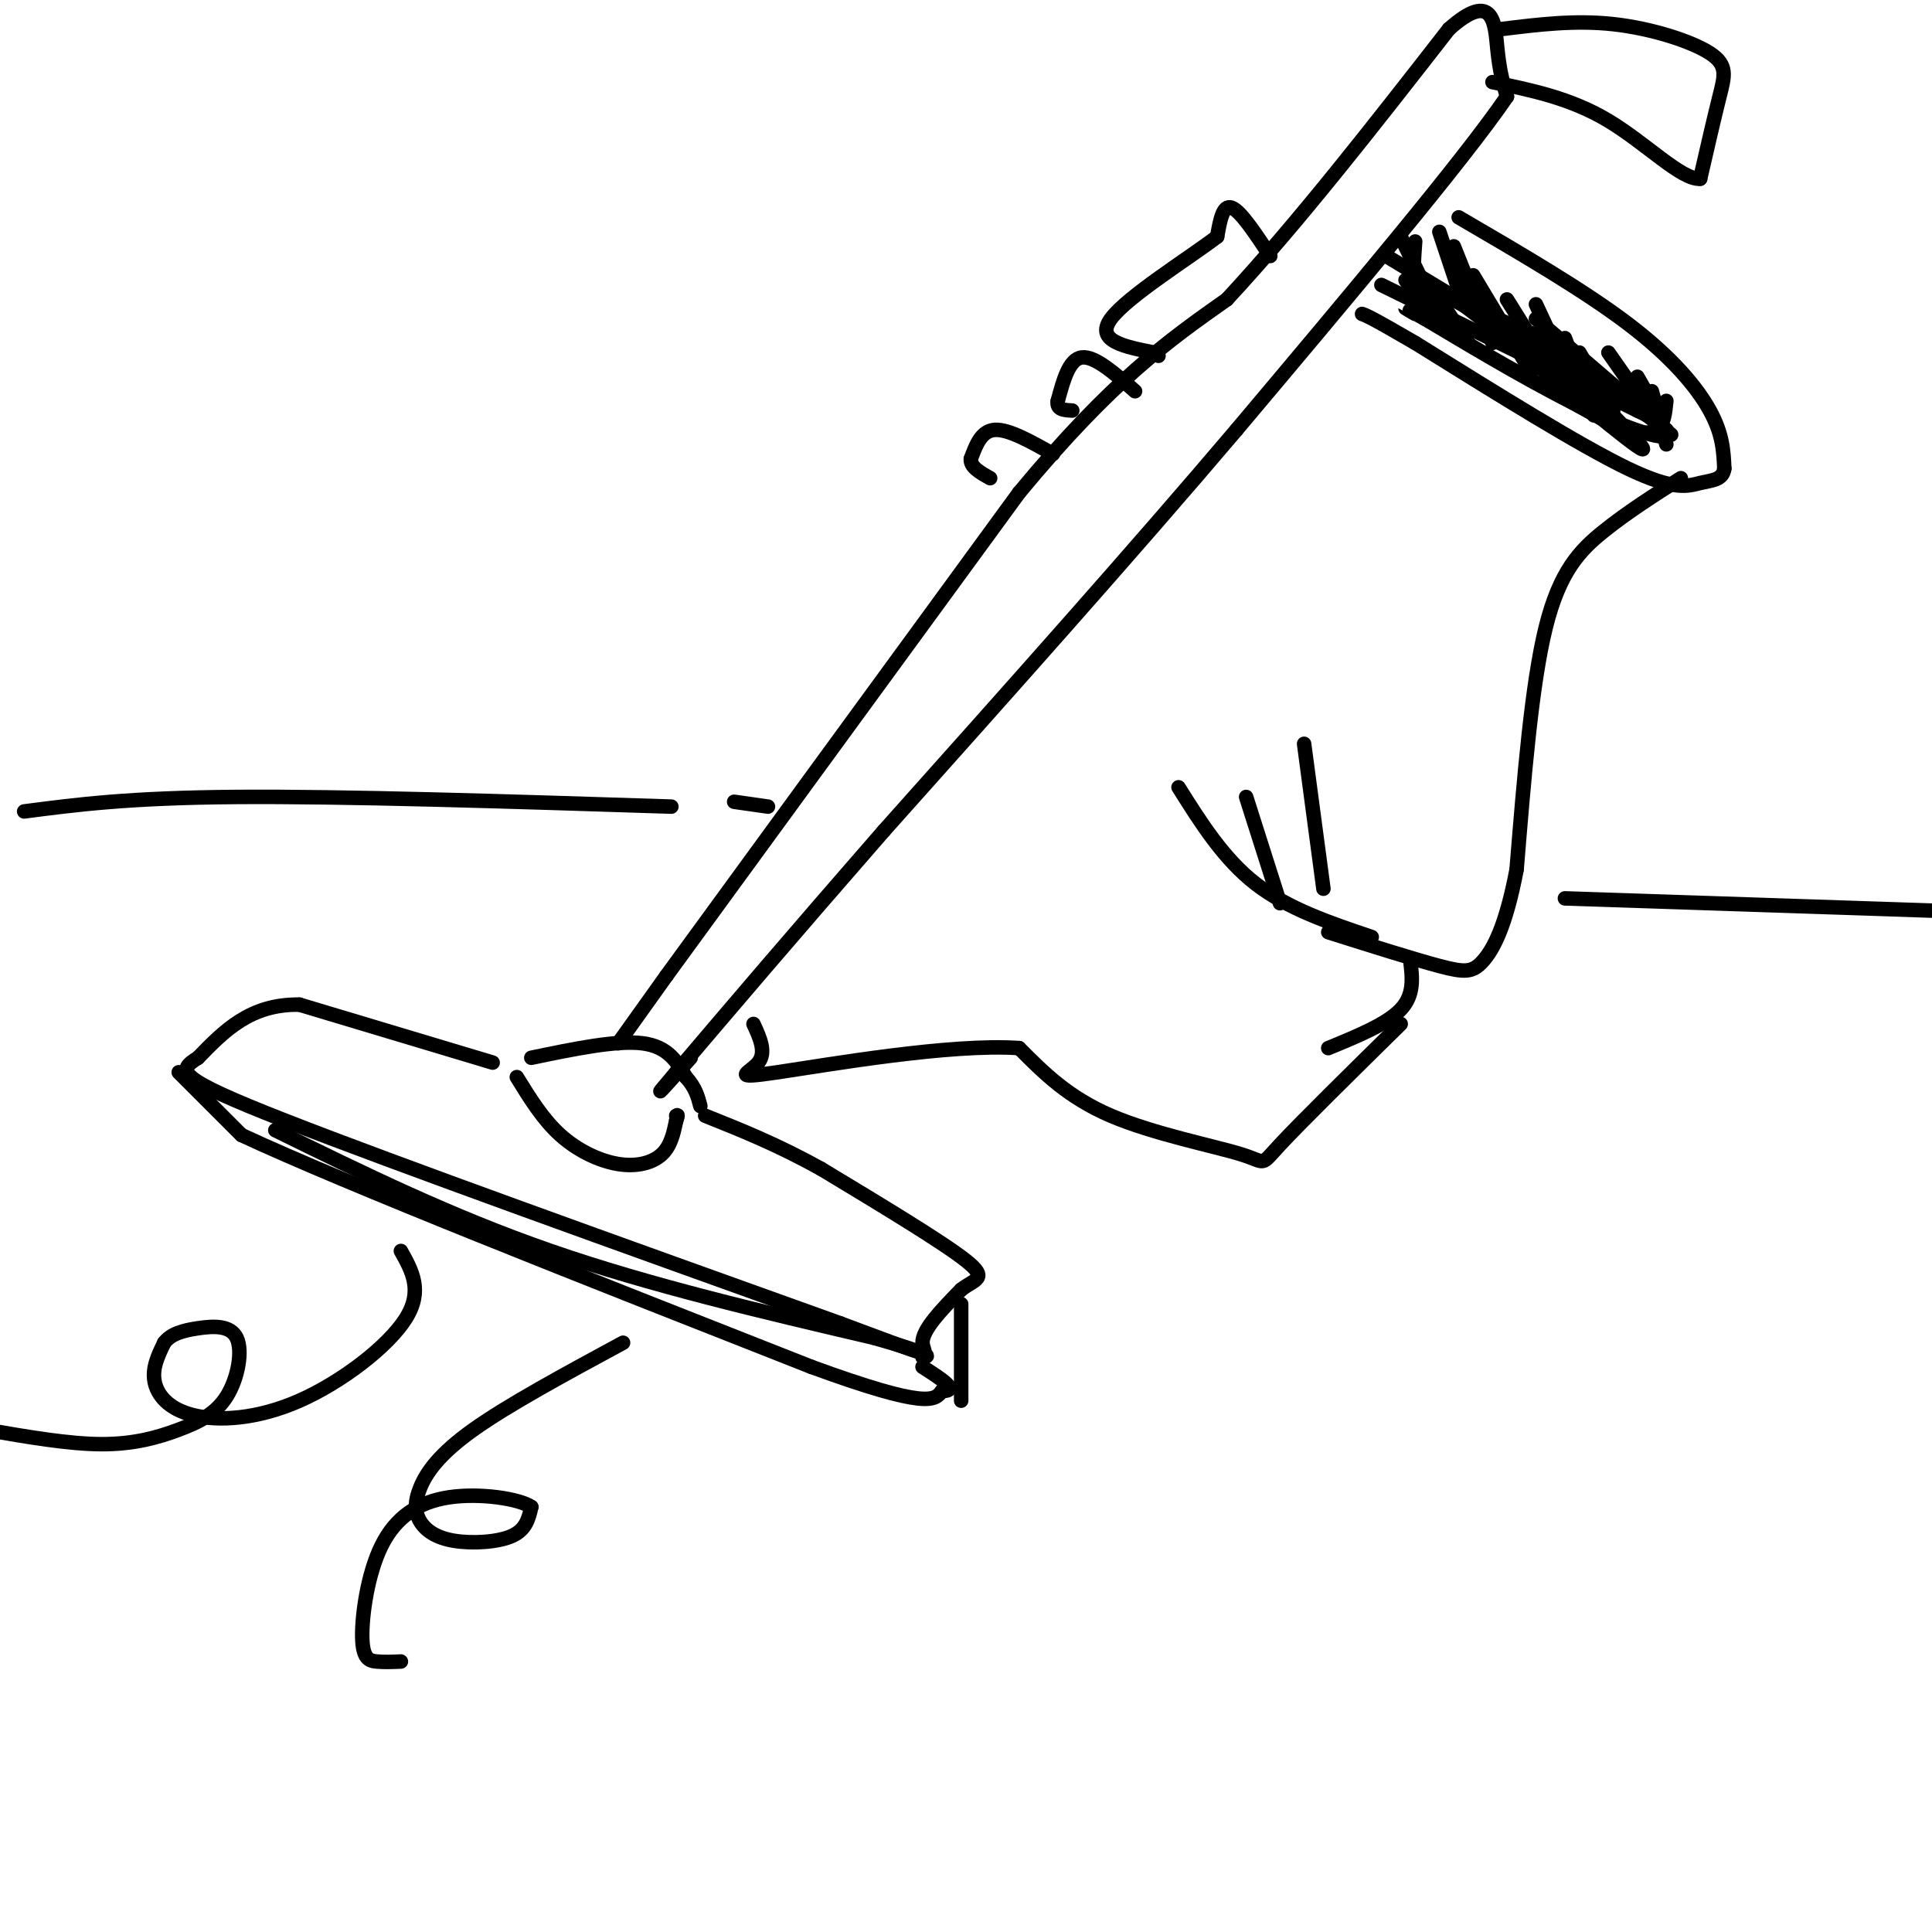 <svg viewBox='0 0 400 400' version='1.1' xmlns='http://www.w3.org/2000/svg' xmlns:xlink='http://www.w3.org/1999/xlink'><g fill='none' stroke='rgb(0,0,0)' stroke-width='3' stroke-linecap='round' stroke-linejoin='round'><path d='M102,220c0.000,0.000 -40.000,-12.000 -40,-12'/><path d='M62,208c-10.167,-0.167 -15.583,5.417 -21,11'/><path d='M41,219c-4.378,2.733 -4.822,4.067 18,13c22.822,8.933 68.911,25.467 115,42'/><path d='M174,274c21.311,7.911 17.089,6.689 17,4c-0.089,-2.689 3.956,-6.844 8,-11'/><path d='M199,267c2.800,-2.200 5.800,-2.200 1,-6c-4.800,-3.800 -17.400,-11.400 -30,-19'/><path d='M170,242c-9.000,-5.000 -16.500,-8.000 -24,-11'/><path d='M107,223c2.696,4.375 5.393,8.750 9,12c3.607,3.250 8.125,5.375 12,6c3.875,0.625 7.107,-0.250 9,-2c1.893,-1.750 2.446,-4.375 3,-7'/><path d='M140,232c0.500,-1.333 0.250,-1.167 0,-1'/><path d='M110,219c8.833,-1.833 17.667,-3.667 23,-3c5.333,0.667 7.167,3.833 9,7'/><path d='M142,223c2.000,2.167 2.500,4.083 3,6'/><path d='M128,216c0.000,0.000 10.000,-14.000 10,-14'/><path d='M138,202c13.833,-19.000 43.417,-59.500 73,-100'/><path d='M211,102c19.333,-23.333 31.167,-31.667 43,-40'/><path d='M254,62c14.833,-16.000 30.417,-36.000 46,-56'/><path d='M300,6c9.289,-8.267 9.511,-0.933 10,4c0.489,4.933 1.244,7.467 2,10'/><path d='M312,20c-9.000,13.167 -32.500,41.083 -56,69'/><path d='M256,89c-21.500,25.333 -47.250,54.167 -73,83'/><path d='M183,172c-19.333,22.167 -31.167,36.083 -43,50'/><path d='M140,222c-6.667,7.833 -1.833,2.417 3,-3'/><path d='M290,49c2.978,6.200 5.956,12.400 8,16c2.044,3.600 3.156,4.600 9,8c5.844,3.400 16.422,9.200 27,15'/><path d='M302,45c12.956,7.556 25.911,15.111 35,22c9.089,6.889 14.311,13.111 17,18c2.689,4.889 2.844,8.444 3,12'/><path d='M357,97c-0.298,2.405 -2.542,2.417 -5,3c-2.458,0.583 -5.131,1.738 -15,-3c-9.869,-4.738 -26.935,-15.369 -44,-26'/><path d='M293,71c-9.167,-5.333 -10.083,-5.667 -11,-6'/><path d='M336,89c2.750,0.500 5.500,1.000 7,0c1.500,-1.000 1.750,-3.500 2,-6'/><path d='M348,99c-5.556,3.533 -11.111,7.067 -16,11c-4.889,3.933 -9.111,8.267 -12,20c-2.889,11.733 -4.444,30.867 -6,50'/><path d='M314,180c-2.250,11.893 -4.875,16.625 -7,19c-2.125,2.375 -3.750,2.393 -9,1c-5.250,-1.393 -14.125,-4.196 -23,-7'/><path d='M292,199c0.417,3.500 0.833,7.000 -2,10c-2.833,3.000 -8.917,5.500 -15,8'/><path d='M290,212c-10.351,10.185 -20.702,20.369 -25,25c-4.298,4.631 -2.542,3.708 -8,2c-5.458,-1.708 -18.131,-4.202 -27,-8c-8.869,-3.798 -13.935,-8.899 -19,-14'/><path d='M211,217c-14.024,-1.012 -39.583,3.458 -50,5c-10.417,1.542 -5.690,0.155 -4,-2c1.690,-2.155 0.345,-5.077 -1,-8'/><path d='M311,6c7.542,-0.935 15.083,-1.869 23,-1c7.917,0.869 16.208,3.542 20,6c3.792,2.458 3.083,4.702 2,9c-1.083,4.298 -2.542,10.649 -4,17'/><path d='M352,37c-3.778,0.333 -11.222,-7.333 -19,-12c-7.778,-4.667 -15.889,-6.333 -24,-8'/><path d='M37,222c0.000,0.000 13.000,13.000 13,13'/><path d='M50,235c21.833,10.167 69.917,29.083 118,48'/><path d='M168,283c24.167,8.833 25.583,6.917 27,5'/><path d='M195,288c3.833,0.000 -0.083,-2.500 -4,-5'/><path d='M199,290c0.000,0.000 0.000,-20.000 0,-20'/><path d='M57,234c18.167,8.917 36.333,17.833 57,25c20.667,7.167 43.833,12.583 67,18'/><path d='M181,277c12.833,3.667 11.417,3.833 10,4'/><path d='M83,259c2.314,4.126 4.628,8.252 1,14c-3.628,5.748 -13.199,13.118 -22,17c-8.801,3.882 -16.831,4.276 -22,3c-5.169,-1.276 -7.477,-4.222 -8,-7c-0.523,-2.778 0.738,-5.389 2,-8'/><path d='M34,278c1.408,-1.870 3.926,-2.544 7,-3c3.074,-0.456 6.702,-0.694 8,2c1.298,2.694 0.265,8.320 -2,12c-2.265,3.680 -5.764,5.414 -10,7c-4.236,1.586 -9.210,3.025 -16,3c-6.790,-0.025 -15.395,-1.512 -24,-3'/><path d='M129,278c-11.889,6.429 -23.779,12.858 -31,18c-7.221,5.142 -9.775,8.997 -11,12c-1.225,3.003 -1.122,5.156 0,7c1.122,1.844 3.264,3.381 7,4c3.736,0.619 9.068,0.320 12,-1c2.932,-1.320 3.466,-3.660 4,-6'/><path d='M110,312c-2.456,-1.701 -10.594,-2.953 -17,-2c-6.406,0.953 -11.078,4.111 -14,10c-2.922,5.889 -4.094,14.509 -4,19c0.094,4.491 1.456,4.855 3,5c1.544,0.145 3.272,0.073 5,0'/><path d='M284,194c-8.667,-2.917 -17.333,-5.833 -24,-11c-6.667,-5.167 -11.333,-12.583 -16,-20'/><path d='M265,187c0.000,0.000 -7.000,-22.000 -7,-22'/><path d='M274,184c0.000,0.000 -4.000,-30.000 -4,-30'/><path d='M296,59c0.000,0.000 8.000,12.000 8,12'/><path d='M298,48c0.000,0.000 5.000,15.000 5,15'/><path d='M301,51c0.000,0.000 8.000,20.000 8,20'/><path d='M305,57c0.000,0.000 12.000,20.000 12,20'/><path d='M312,62c0.000,0.000 10.000,16.000 10,16'/><path d='M318,63c0.000,0.000 7.000,15.000 7,15'/><path d='M324,70c0.000,0.000 6.000,16.000 6,16'/><path d='M327,73c0.000,0.000 7.000,12.000 7,12'/><path d='M333,73c0.000,0.000 7.000,10.000 7,10'/><path d='M339,78c0.000,0.000 4.000,7.000 4,7'/><path d='M342,81c0.000,0.000 3.000,11.000 3,11'/><path d='M346,90c0.000,0.000 -28.000,-24.000 -28,-24'/><path d='M318,70c11.833,11.750 23.667,23.500 22,23c-1.667,-0.500 -16.833,-13.250 -32,-26'/><path d='M308,67c-7.000,-5.500 -8.500,-6.250 -10,-7'/><path d='M291,58c2.333,3.417 4.667,6.833 5,7c0.333,0.167 -1.333,-2.917 -3,-6'/><path d='M293,59c-0.500,-2.500 -0.250,-5.750 0,-9'/><path d='M263,53c-3.083,-4.667 -6.167,-9.333 -8,-10c-1.833,-0.667 -2.417,2.667 -3,6'/><path d='M252,49c-5.756,4.400 -18.644,12.400 -22,17c-3.356,4.600 2.822,5.800 9,7'/><path d='M239,73c1.500,1.167 0.750,0.583 0,0'/><path d='M235,81c-4.167,-3.667 -8.333,-7.333 -11,-7c-2.667,0.333 -3.833,4.667 -5,9'/><path d='M219,83c-0.333,1.833 1.333,1.917 3,2'/><path d='M218,94c-4.583,-2.583 -9.167,-5.167 -12,-5c-2.833,0.167 -3.917,3.083 -5,6'/><path d='M201,95c-0.167,1.667 1.917,2.833 4,4'/><path d='M5,168c10.833,-1.417 21.667,-2.833 44,-3c22.333,-0.167 56.167,0.917 90,2'/><path d='M324,186c0.000,0.000 90.000,3.000 90,3'/><path d='M152,166c0.000,0.000 7.000,1.000 7,1'/><path d='M286,59c0.000,0.000 53.000,26.000 53,26'/><path d='M339,85c8.833,4.333 4.417,2.167 0,0'/><path d='M343,86c0.000,0.000 -35.000,-20.000 -35,-20'/><path d='M308,66c-7.178,-4.044 -7.622,-4.156 -5,-3c2.622,1.156 8.311,3.578 14,6'/><path d='M317,69c7.000,4.333 17.500,12.167 28,20'/><path d='M345,89c2.311,3.067 -5.911,0.733 -16,-4c-10.089,-4.733 -22.044,-11.867 -34,-19'/><path d='M295,66c-6.000,-3.333 -4.000,-2.167 -2,-1'/><path d='M287,53c0.000,0.000 43.000,26.000 43,26'/></g>
</svg>